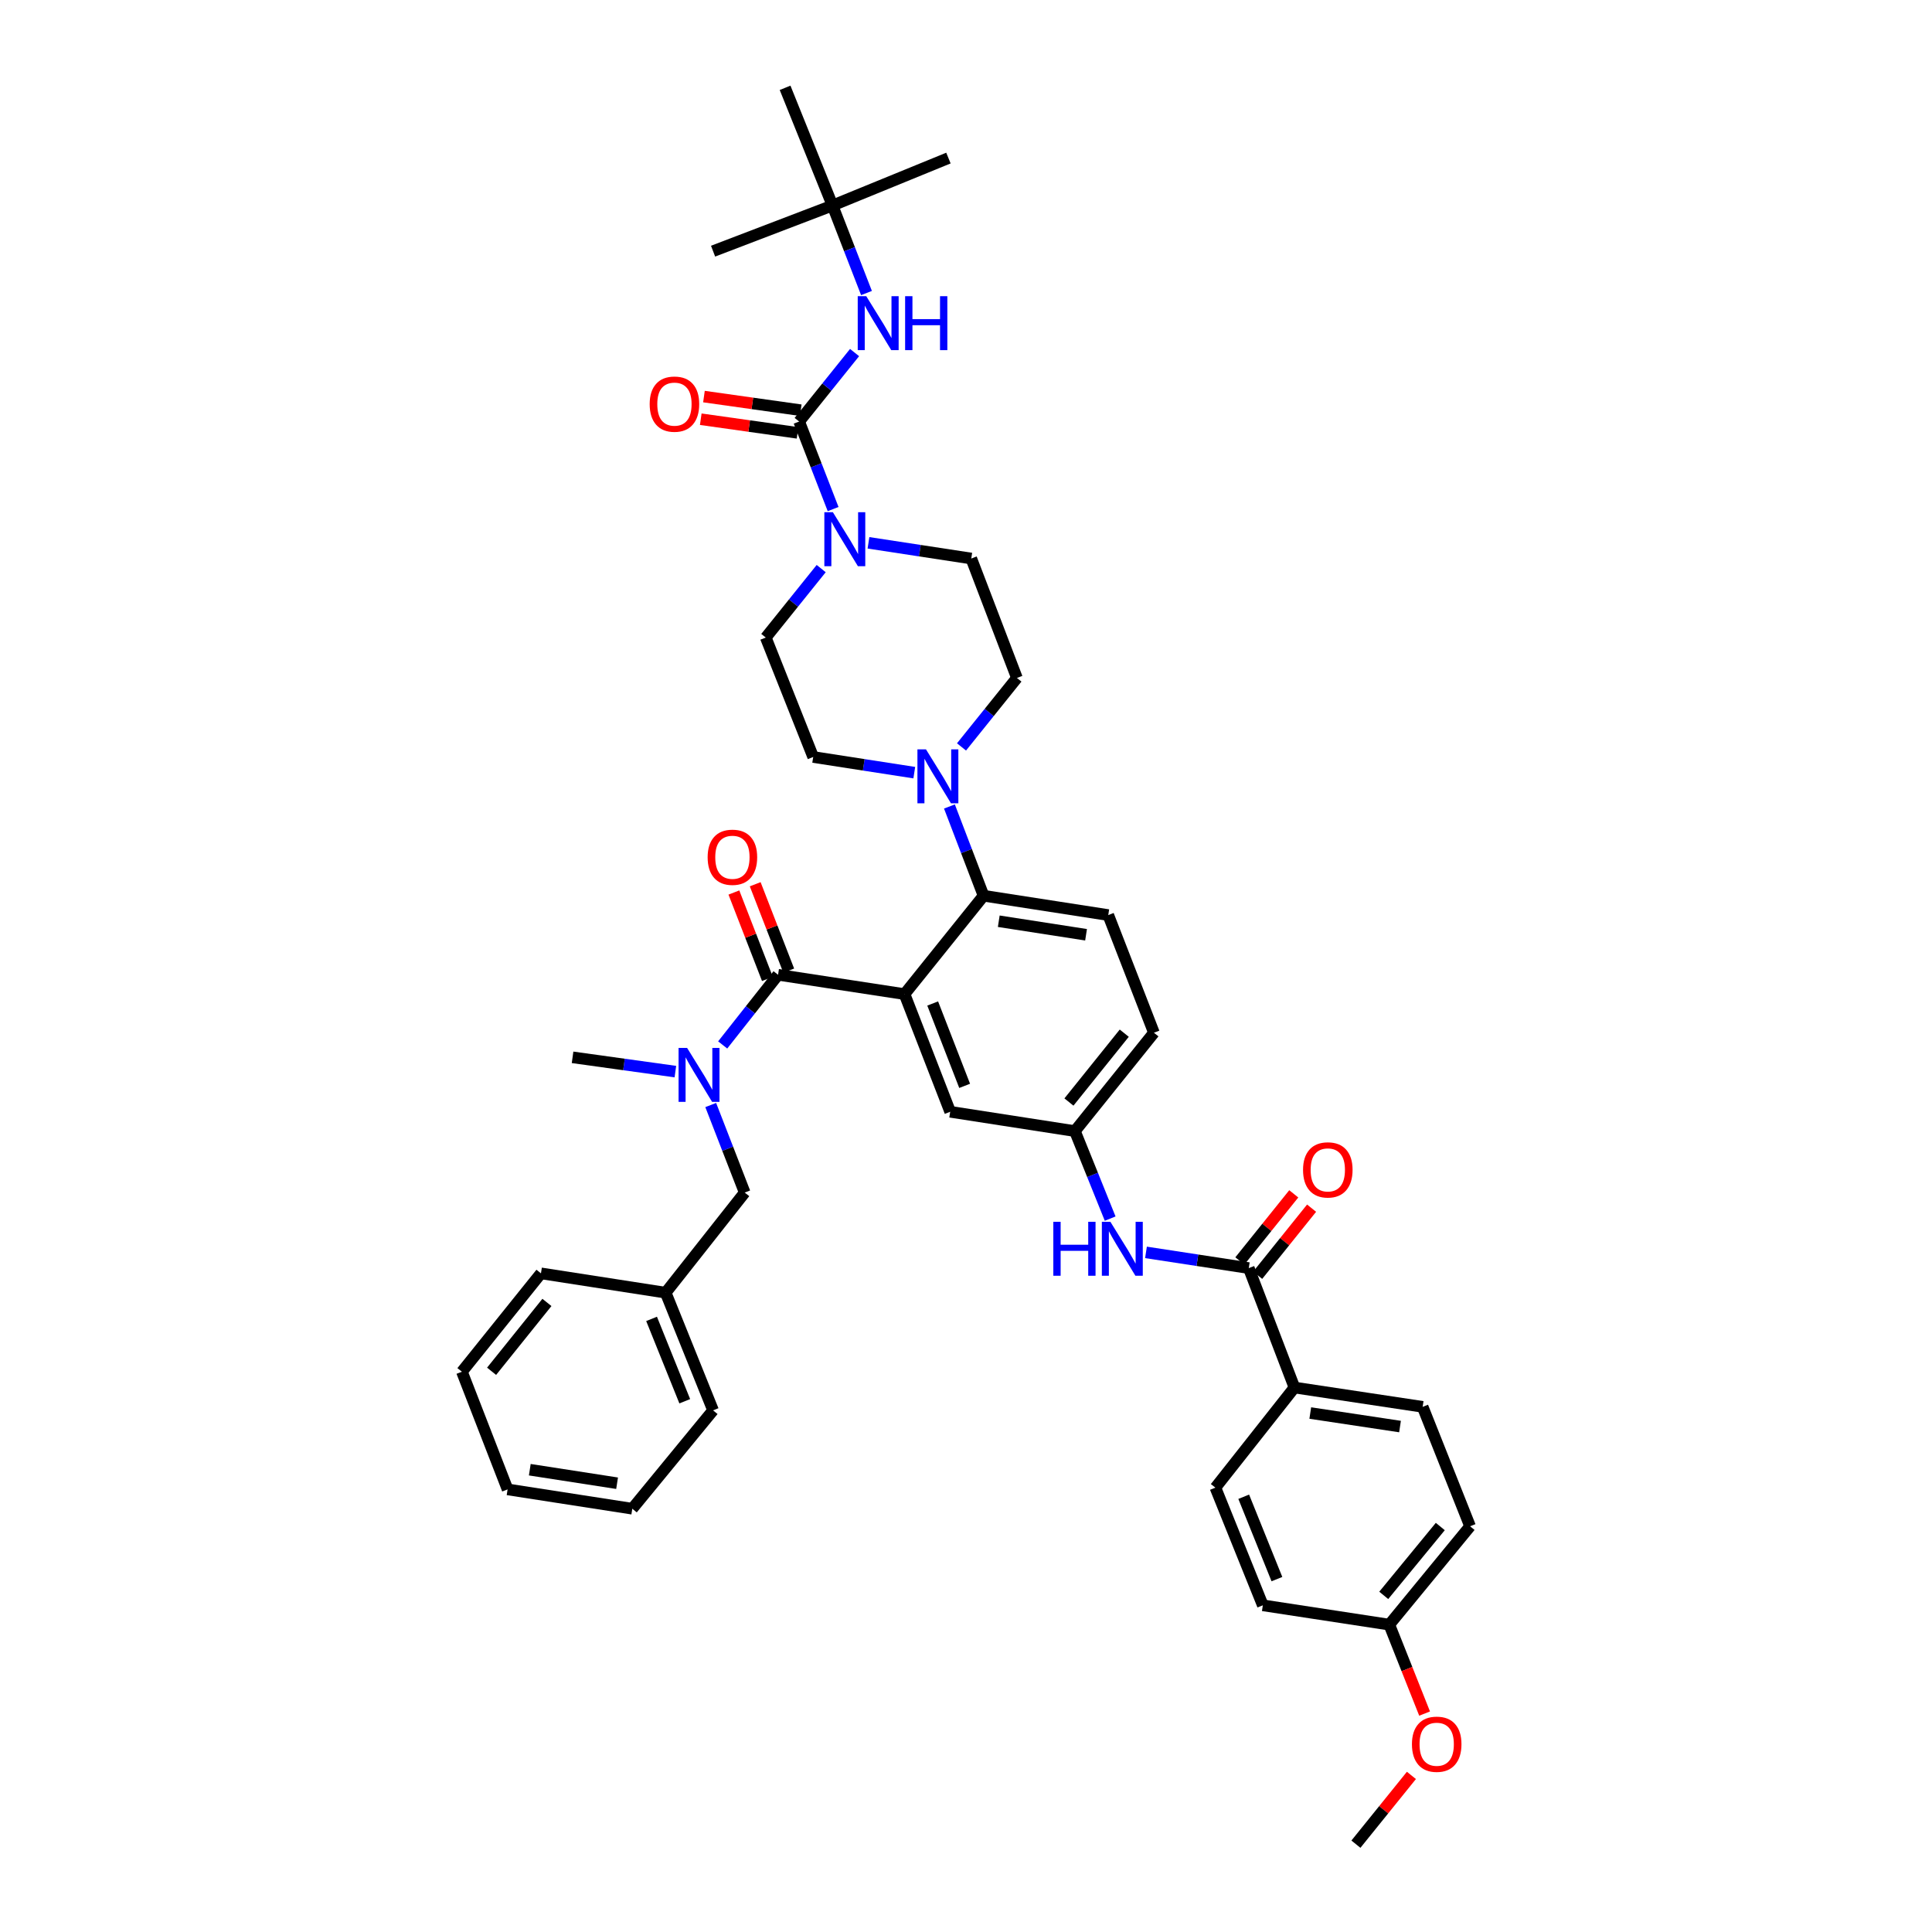 <?xml version='1.0' encoding='iso-8859-1'?>
<svg version='1.1' baseProfile='full'
              xmlns='http://www.w3.org/2000/svg'
                      xmlns:rdkit='http://www.rdkit.org/xml'
                      xmlns:xlink='http://www.w3.org/1999/xlink'
                  xml:space='preserve'
width='1000px' height='1000px' viewBox='0 0 1000 1000'>
<!-- END OF HEADER -->
<rect style='opacity:1.0;fill:#FFFFFF;stroke:none' width='1000' height='1000' x='0' y='0'> </rect>
<path class='bond-0' d='M 669.652,617.934 L 655.701,635.297' style='fill:none;fill-rule:evenodd;stroke:#FF0000;stroke-width:6px;stroke-linecap:butt;stroke-linejoin:miter;stroke-opacity:1' />
<path class='bond-0' d='M 655.701,635.297 L 641.749,652.661' style='fill:none;fill-rule:evenodd;stroke:#000000;stroke-width:6px;stroke-linecap:butt;stroke-linejoin:miter;stroke-opacity:1' />
<path class='bond-0' d='M 678.876,625.345 L 664.925,642.709' style='fill:none;fill-rule:evenodd;stroke:#FF0000;stroke-width:6px;stroke-linecap:butt;stroke-linejoin:miter;stroke-opacity:1' />
<path class='bond-0' d='M 664.925,642.709 L 650.973,660.072' style='fill:none;fill-rule:evenodd;stroke:#000000;stroke-width:6px;stroke-linecap:butt;stroke-linejoin:miter;stroke-opacity:1' />
<path class='bond-1' d='M 646.361,656.367 L 619.759,652.3' style='fill:none;fill-rule:evenodd;stroke:#000000;stroke-width:6px;stroke-linecap:butt;stroke-linejoin:miter;stroke-opacity:1' />
<path class='bond-1' d='M 619.759,652.3 L 593.157,648.233' style='fill:none;fill-rule:evenodd;stroke:#0000FF;stroke-width:6px;stroke-linecap:butt;stroke-linejoin:miter;stroke-opacity:1' />
<path class='bond-2' d='M 646.361,656.367 L 670.001,718.181' style='fill:none;fill-rule:evenodd;stroke:#000000;stroke-width:6px;stroke-linecap:butt;stroke-linejoin:miter;stroke-opacity:1' />
<path class='bond-3' d='M 574.622,630.757 L 565.494,608.105' style='fill:none;fill-rule:evenodd;stroke:#0000FF;stroke-width:6px;stroke-linecap:butt;stroke-linejoin:miter;stroke-opacity:1' />
<path class='bond-3' d='M 565.494,608.105 L 556.365,585.454' style='fill:none;fill-rule:evenodd;stroke:#000000;stroke-width:6px;stroke-linecap:butt;stroke-linejoin:miter;stroke-opacity:1' />
<path class='bond-4' d='M 670.001,718.181 L 736.364,728.18' style='fill:none;fill-rule:evenodd;stroke:#000000;stroke-width:6px;stroke-linecap:butt;stroke-linejoin:miter;stroke-opacity:1' />
<path class='bond-4' d='M 678.193,731.382 L 724.647,738.381' style='fill:none;fill-rule:evenodd;stroke:#000000;stroke-width:6px;stroke-linecap:butt;stroke-linejoin:miter;stroke-opacity:1' />
<path class='bond-5' d='M 670.001,718.181 L 629.092,770.003' style='fill:none;fill-rule:evenodd;stroke:#000000;stroke-width:6px;stroke-linecap:butt;stroke-linejoin:miter;stroke-opacity:1' />
<path class='bond-6' d='M 736.364,728.18 L 760.911,790.001' style='fill:none;fill-rule:evenodd;stroke:#000000;stroke-width:6px;stroke-linecap:butt;stroke-linejoin:miter;stroke-opacity:1' />
<path class='bond-7' d='M 430.908,106.362 L 406.361,45.455' style='fill:none;fill-rule:evenodd;stroke:#000000;stroke-width:6px;stroke-linecap:butt;stroke-linejoin:miter;stroke-opacity:1' />
<path class='bond-8' d='M 430.908,106.362 L 490.908,81.815' style='fill:none;fill-rule:evenodd;stroke:#000000;stroke-width:6px;stroke-linecap:butt;stroke-linejoin:miter;stroke-opacity:1' />
<path class='bond-9' d='M 430.908,106.362 L 369.087,130.001' style='fill:none;fill-rule:evenodd;stroke:#000000;stroke-width:6px;stroke-linecap:butt;stroke-linejoin:miter;stroke-opacity:1' />
<path class='bond-10' d='M 430.908,106.362 L 439.702,129.017' style='fill:none;fill-rule:evenodd;stroke:#000000;stroke-width:6px;stroke-linecap:butt;stroke-linejoin:miter;stroke-opacity:1' />
<path class='bond-10' d='M 439.702,129.017 L 448.495,151.673' style='fill:none;fill-rule:evenodd;stroke:#0000FF;stroke-width:6px;stroke-linecap:butt;stroke-linejoin:miter;stroke-opacity:1' />
<path class='bond-11' d='M 425.049,294.302 L 410.706,312.15' style='fill:none;fill-rule:evenodd;stroke:#0000FF;stroke-width:6px;stroke-linecap:butt;stroke-linejoin:miter;stroke-opacity:1' />
<path class='bond-11' d='M 410.706,312.15 L 396.363,329.999' style='fill:none;fill-rule:evenodd;stroke:#000000;stroke-width:6px;stroke-linecap:butt;stroke-linejoin:miter;stroke-opacity:1' />
<path class='bond-12' d='M 431.22,263.495 L 422.429,240.839' style='fill:none;fill-rule:evenodd;stroke:#0000FF;stroke-width:6px;stroke-linecap:butt;stroke-linejoin:miter;stroke-opacity:1' />
<path class='bond-12' d='M 422.429,240.839 L 413.639,218.184' style='fill:none;fill-rule:evenodd;stroke:#000000;stroke-width:6px;stroke-linecap:butt;stroke-linejoin:miter;stroke-opacity:1' />
<path class='bond-13' d='M 449.518,280.961 L 476.123,285.026' style='fill:none;fill-rule:evenodd;stroke:#0000FF;stroke-width:6px;stroke-linecap:butt;stroke-linejoin:miter;stroke-opacity:1' />
<path class='bond-13' d='M 476.123,285.026 L 502.728,289.09' style='fill:none;fill-rule:evenodd;stroke:#000000;stroke-width:6px;stroke-linecap:butt;stroke-linejoin:miter;stroke-opacity:1' />
<path class='bond-14' d='M 413.639,218.184 L 427.982,200.333' style='fill:none;fill-rule:evenodd;stroke:#000000;stroke-width:6px;stroke-linecap:butt;stroke-linejoin:miter;stroke-opacity:1' />
<path class='bond-14' d='M 427.982,200.333 L 442.325,182.482' style='fill:none;fill-rule:evenodd;stroke:#0000FF;stroke-width:6px;stroke-linecap:butt;stroke-linejoin:miter;stroke-opacity:1' />
<path class='bond-15' d='M 414.464,212.325 L 389.414,208.797' style='fill:none;fill-rule:evenodd;stroke:#000000;stroke-width:6px;stroke-linecap:butt;stroke-linejoin:miter;stroke-opacity:1' />
<path class='bond-15' d='M 389.414,208.797 L 364.364,205.268' style='fill:none;fill-rule:evenodd;stroke:#FF0000;stroke-width:6px;stroke-linecap:butt;stroke-linejoin:miter;stroke-opacity:1' />
<path class='bond-15' d='M 412.814,224.042 L 387.763,220.514' style='fill:none;fill-rule:evenodd;stroke:#000000;stroke-width:6px;stroke-linecap:butt;stroke-linejoin:miter;stroke-opacity:1' />
<path class='bond-15' d='M 387.763,220.514 L 362.713,216.986' style='fill:none;fill-rule:evenodd;stroke:#FF0000;stroke-width:6px;stroke-linecap:butt;stroke-linejoin:miter;stroke-opacity:1' />
<path class='bond-16' d='M 396.363,329.999 L 420.909,391.82' style='fill:none;fill-rule:evenodd;stroke:#000000;stroke-width:6px;stroke-linecap:butt;stroke-linejoin:miter;stroke-opacity:1' />
<path class='bond-17' d='M 473.229,399.925 L 447.069,395.873' style='fill:none;fill-rule:evenodd;stroke:#0000FF;stroke-width:6px;stroke-linecap:butt;stroke-linejoin:miter;stroke-opacity:1' />
<path class='bond-17' d='M 447.069,395.873 L 420.909,391.82' style='fill:none;fill-rule:evenodd;stroke:#000000;stroke-width:6px;stroke-linecap:butt;stroke-linejoin:miter;stroke-opacity:1' />
<path class='bond-18' d='M 491.425,417.436 L 500.258,440.535' style='fill:none;fill-rule:evenodd;stroke:#0000FF;stroke-width:6px;stroke-linecap:butt;stroke-linejoin:miter;stroke-opacity:1' />
<path class='bond-18' d='M 500.258,440.535 L 509.092,463.633' style='fill:none;fill-rule:evenodd;stroke:#000000;stroke-width:6px;stroke-linecap:butt;stroke-linejoin:miter;stroke-opacity:1' />
<path class='bond-19' d='M 497.675,386.608 L 512.018,368.759' style='fill:none;fill-rule:evenodd;stroke:#0000FF;stroke-width:6px;stroke-linecap:butt;stroke-linejoin:miter;stroke-opacity:1' />
<path class='bond-19' d='M 512.018,368.759 L 526.361,350.911' style='fill:none;fill-rule:evenodd;stroke:#000000;stroke-width:6px;stroke-linecap:butt;stroke-linejoin:miter;stroke-opacity:1' />
<path class='bond-20' d='M 408.242,502.402 L 399.566,480.043' style='fill:none;fill-rule:evenodd;stroke:#000000;stroke-width:6px;stroke-linecap:butt;stroke-linejoin:miter;stroke-opacity:1' />
<path class='bond-20' d='M 399.566,480.043 L 390.89,457.683' style='fill:none;fill-rule:evenodd;stroke:#FF0000;stroke-width:6px;stroke-linecap:butt;stroke-linejoin:miter;stroke-opacity:1' />
<path class='bond-20' d='M 397.21,506.683 L 388.534,484.323' style='fill:none;fill-rule:evenodd;stroke:#000000;stroke-width:6px;stroke-linecap:butt;stroke-linejoin:miter;stroke-opacity:1' />
<path class='bond-20' d='M 388.534,484.323 L 379.858,461.964' style='fill:none;fill-rule:evenodd;stroke:#FF0000;stroke-width:6px;stroke-linecap:butt;stroke-linejoin:miter;stroke-opacity:1' />
<path class='bond-21' d='M 402.726,504.543 L 388.392,522.7' style='fill:none;fill-rule:evenodd;stroke:#000000;stroke-width:6px;stroke-linecap:butt;stroke-linejoin:miter;stroke-opacity:1' />
<path class='bond-21' d='M 388.392,522.7 L 374.058,540.858' style='fill:none;fill-rule:evenodd;stroke:#0000FF;stroke-width:6px;stroke-linecap:butt;stroke-linejoin:miter;stroke-opacity:1' />
<path class='bond-22' d='M 402.726,504.543 L 468.182,514.548' style='fill:none;fill-rule:evenodd;stroke:#000000;stroke-width:6px;stroke-linecap:butt;stroke-linejoin:miter;stroke-opacity:1' />
<path class='bond-23' d='M 367.87,571.961 L 376.663,594.616' style='fill:none;fill-rule:evenodd;stroke:#0000FF;stroke-width:6px;stroke-linecap:butt;stroke-linejoin:miter;stroke-opacity:1' />
<path class='bond-23' d='M 376.663,594.616 L 385.456,617.272' style='fill:none;fill-rule:evenodd;stroke:#000000;stroke-width:6px;stroke-linecap:butt;stroke-linejoin:miter;stroke-opacity:1' />
<path class='bond-24' d='M 349.574,554.664 L 322.967,550.968' style='fill:none;fill-rule:evenodd;stroke:#0000FF;stroke-width:6px;stroke-linecap:butt;stroke-linejoin:miter;stroke-opacity:1' />
<path class='bond-24' d='M 322.967,550.968 L 296.36,547.273' style='fill:none;fill-rule:evenodd;stroke:#000000;stroke-width:6px;stroke-linecap:butt;stroke-linejoin:miter;stroke-opacity:1' />
<path class='bond-25' d='M 239.089,710.003 L 279.998,659.088' style='fill:none;fill-rule:evenodd;stroke:#000000;stroke-width:6px;stroke-linecap:butt;stroke-linejoin:miter;stroke-opacity:1' />
<path class='bond-25' d='M 254.449,709.777 L 283.086,674.137' style='fill:none;fill-rule:evenodd;stroke:#000000;stroke-width:6px;stroke-linecap:butt;stroke-linejoin:miter;stroke-opacity:1' />
<path class='bond-26' d='M 239.089,710.003 L 262.728,770.91' style='fill:none;fill-rule:evenodd;stroke:#000000;stroke-width:6px;stroke-linecap:butt;stroke-linejoin:miter;stroke-opacity:1' />
<path class='bond-27' d='M 262.728,770.91 L 327.271,780.909' style='fill:none;fill-rule:evenodd;stroke:#000000;stroke-width:6px;stroke-linecap:butt;stroke-linejoin:miter;stroke-opacity:1' />
<path class='bond-27' d='M 274.221,760.717 L 319.401,767.716' style='fill:none;fill-rule:evenodd;stroke:#000000;stroke-width:6px;stroke-linecap:butt;stroke-linejoin:miter;stroke-opacity:1' />
<path class='bond-28' d='M 468.182,514.548 L 491.815,575.455' style='fill:none;fill-rule:evenodd;stroke:#000000;stroke-width:6px;stroke-linecap:butt;stroke-linejoin:miter;stroke-opacity:1' />
<path class='bond-28' d='M 482.759,519.404 L 499.302,562.039' style='fill:none;fill-rule:evenodd;stroke:#000000;stroke-width:6px;stroke-linecap:butt;stroke-linejoin:miter;stroke-opacity:1' />
<path class='bond-29' d='M 468.182,514.548 L 509.092,463.633' style='fill:none;fill-rule:evenodd;stroke:#000000;stroke-width:6px;stroke-linecap:butt;stroke-linejoin:miter;stroke-opacity:1' />
<path class='bond-30' d='M 491.815,575.455 L 556.365,585.454' style='fill:none;fill-rule:evenodd;stroke:#000000;stroke-width:6px;stroke-linecap:butt;stroke-linejoin:miter;stroke-opacity:1' />
<path class='bond-31' d='M 509.092,463.633 L 573.634,473.639' style='fill:none;fill-rule:evenodd;stroke:#000000;stroke-width:6px;stroke-linecap:butt;stroke-linejoin:miter;stroke-opacity:1' />
<path class='bond-31' d='M 516.96,476.827 L 562.14,483.831' style='fill:none;fill-rule:evenodd;stroke:#000000;stroke-width:6px;stroke-linecap:butt;stroke-linejoin:miter;stroke-opacity:1' />
<path class='bond-32' d='M 556.365,585.454 L 597.274,534.546' style='fill:none;fill-rule:evenodd;stroke:#000000;stroke-width:6px;stroke-linecap:butt;stroke-linejoin:miter;stroke-opacity:1' />
<path class='bond-32' d='M 553.277,570.406 L 581.914,534.77' style='fill:none;fill-rule:evenodd;stroke:#000000;stroke-width:6px;stroke-linecap:butt;stroke-linejoin:miter;stroke-opacity:1' />
<path class='bond-33' d='M 573.634,473.639 L 597.274,534.546' style='fill:none;fill-rule:evenodd;stroke:#000000;stroke-width:6px;stroke-linecap:butt;stroke-linejoin:miter;stroke-opacity:1' />
<path class='bond-34' d='M 327.271,780.909 L 369.087,730.001' style='fill:none;fill-rule:evenodd;stroke:#000000;stroke-width:6px;stroke-linecap:butt;stroke-linejoin:miter;stroke-opacity:1' />
<path class='bond-35' d='M 369.087,730.001 L 344.547,669.094' style='fill:none;fill-rule:evenodd;stroke:#000000;stroke-width:6px;stroke-linecap:butt;stroke-linejoin:miter;stroke-opacity:1' />
<path class='bond-35' d='M 354.431,725.287 L 337.253,682.652' style='fill:none;fill-rule:evenodd;stroke:#000000;stroke-width:6px;stroke-linecap:butt;stroke-linejoin:miter;stroke-opacity:1' />
<path class='bond-36' d='M 344.547,669.094 L 279.998,659.088' style='fill:none;fill-rule:evenodd;stroke:#000000;stroke-width:6px;stroke-linecap:butt;stroke-linejoin:miter;stroke-opacity:1' />
<path class='bond-37' d='M 344.547,669.094 L 385.456,617.272' style='fill:none;fill-rule:evenodd;stroke:#000000;stroke-width:6px;stroke-linecap:butt;stroke-linejoin:miter;stroke-opacity:1' />
<path class='bond-38' d='M 526.361,350.911 L 502.728,289.09' style='fill:none;fill-rule:evenodd;stroke:#000000;stroke-width:6px;stroke-linecap:butt;stroke-linejoin:miter;stroke-opacity:1' />
<path class='bond-39' d='M 629.092,770.003 L 653.639,830.91' style='fill:none;fill-rule:evenodd;stroke:#000000;stroke-width:6px;stroke-linecap:butt;stroke-linejoin:miter;stroke-opacity:1' />
<path class='bond-39' d='M 643.749,774.716 L 660.932,817.351' style='fill:none;fill-rule:evenodd;stroke:#000000;stroke-width:6px;stroke-linecap:butt;stroke-linejoin:miter;stroke-opacity:1' />
<path class='bond-40' d='M 719.095,840.909 L 653.639,830.91' style='fill:none;fill-rule:evenodd;stroke:#000000;stroke-width:6px;stroke-linecap:butt;stroke-linejoin:miter;stroke-opacity:1' />
<path class='bond-41' d='M 719.095,840.909 L 728.232,863.928' style='fill:none;fill-rule:evenodd;stroke:#000000;stroke-width:6px;stroke-linecap:butt;stroke-linejoin:miter;stroke-opacity:1' />
<path class='bond-41' d='M 728.232,863.928 L 737.37,886.946' style='fill:none;fill-rule:evenodd;stroke:#FF0000;stroke-width:6px;stroke-linecap:butt;stroke-linejoin:miter;stroke-opacity:1' />
<path class='bond-42' d='M 719.095,840.909 L 760.911,790.001' style='fill:none;fill-rule:evenodd;stroke:#000000;stroke-width:6px;stroke-linecap:butt;stroke-linejoin:miter;stroke-opacity:1' />
<path class='bond-42' d='M 716.224,825.762 L 745.495,790.126' style='fill:none;fill-rule:evenodd;stroke:#000000;stroke-width:6px;stroke-linecap:butt;stroke-linejoin:miter;stroke-opacity:1' />
<path class='bond-43' d='M 730.546,918.949 L 716.182,936.747' style='fill:none;fill-rule:evenodd;stroke:#FF0000;stroke-width:6px;stroke-linecap:butt;stroke-linejoin:miter;stroke-opacity:1' />
<path class='bond-43' d='M 716.182,936.747 L 701.819,954.545' style='fill:none;fill-rule:evenodd;stroke:#000000;stroke-width:6px;stroke-linecap:butt;stroke-linejoin:miter;stroke-opacity:1' />
<path  class='atom-0' d='M 674.451 605.531
Q 674.451 598.825, 677.765 595.078
Q 681.078 591.331, 687.271 591.331
Q 693.463 591.331, 696.776 595.078
Q 700.09 598.825, 700.09 605.531
Q 700.09 612.315, 696.737 616.18
Q 693.384 620.006, 687.271 620.006
Q 681.117 620.006, 677.765 616.18
Q 674.451 612.354, 674.451 605.531
M 687.271 616.851
Q 691.53 616.851, 693.818 614.011
Q 696.145 611.132, 696.145 605.531
Q 696.145 600.048, 693.818 597.287
Q 691.53 594.487, 687.271 594.487
Q 683.011 594.487, 680.684 597.248
Q 678.396 600.009, 678.396 605.531
Q 678.396 611.171, 680.684 614.011
Q 683.011 616.851, 687.271 616.851
' fill='#FF0000'/>
<path  class='atom-2' d='M 545.196 632.398
L 548.982 632.398
L 548.982 644.271
L 563.261 644.271
L 563.261 632.398
L 567.047 632.398
L 567.047 660.324
L 563.261 660.324
L 563.261 647.426
L 548.982 647.426
L 548.982 660.324
L 545.196 660.324
L 545.196 632.398
' fill='#0000FF'/>
<path  class='atom-2' d='M 574.739 632.398
L 583.889 647.19
Q 584.797 648.649, 586.256 651.292
Q 587.715 653.934, 587.794 654.092
L 587.794 632.398
L 591.502 632.398
L 591.502 660.324
L 587.676 660.324
L 577.855 644.152
Q 576.711 642.259, 575.488 640.09
Q 574.305 637.92, 573.95 637.25
L 573.95 660.324
L 570.321 660.324
L 570.321 632.398
L 574.739 632.398
' fill='#0000FF'/>
<path  class='atom-6' d='M 431.099 265.128
L 440.25 279.919
Q 441.157 281.379, 442.616 284.021
Q 444.076 286.664, 444.155 286.822
L 444.155 265.128
L 447.862 265.128
L 447.862 293.054
L 444.036 293.054
L 434.215 276.882
Q 433.071 274.989, 431.848 272.819
Q 430.665 270.65, 430.31 269.979
L 430.31 293.054
L 426.681 293.054
L 426.681 265.128
L 431.099 265.128
' fill='#0000FF'/>
<path  class='atom-8' d='M 448.375 153.306
L 457.526 168.097
Q 458.433 169.557, 459.893 172.199
Q 461.352 174.842, 461.431 175
L 461.431 153.306
L 465.139 153.306
L 465.139 181.232
L 461.313 181.232
L 451.491 165.06
Q 450.347 163.167, 449.125 160.997
Q 447.941 158.828, 447.586 158.157
L 447.586 181.232
L 443.958 181.232
L 443.958 153.306
L 448.375 153.306
' fill='#0000FF'/>
<path  class='atom-8' d='M 468.491 153.306
L 472.278 153.306
L 472.278 165.178
L 486.556 165.178
L 486.556 153.306
L 490.343 153.306
L 490.343 181.232
L 486.556 181.232
L 486.556 168.334
L 472.278 168.334
L 472.278 181.232
L 468.491 181.232
L 468.491 153.306
' fill='#0000FF'/>
<path  class='atom-9' d='M 336.271 209.171
Q 336.271 202.465, 339.584 198.718
Q 342.897 194.971, 349.09 194.971
Q 355.282 194.971, 358.596 198.718
Q 361.909 202.465, 361.909 209.171
Q 361.909 215.955, 358.556 219.821
Q 355.203 223.647, 349.09 223.647
Q 342.936 223.647, 339.584 219.821
Q 336.271 215.995, 336.271 209.171
M 349.09 220.491
Q 353.35 220.491, 355.637 217.651
Q 357.964 214.772, 357.964 209.171
Q 357.964 203.688, 355.637 200.927
Q 353.35 198.127, 349.09 198.127
Q 344.83 198.127, 342.503 200.888
Q 340.215 203.649, 340.215 209.171
Q 340.215 214.811, 342.503 217.651
Q 344.83 220.491, 349.09 220.491
' fill='#FF0000'/>
<path  class='atom-13' d='M 479.279 387.856
L 488.43 402.647
Q 489.337 404.107, 490.797 406.749
Q 492.256 409.392, 492.335 409.55
L 492.335 387.856
L 496.043 387.856
L 496.043 415.782
L 492.217 415.782
L 482.395 399.61
Q 481.251 397.717, 480.029 395.547
Q 478.845 393.378, 478.49 392.707
L 478.49 415.782
L 474.861 415.782
L 474.861 387.856
L 479.279 387.856
' fill='#0000FF'/>
<path  class='atom-16' d='M 366.274 443.714
Q 366.274 437.009, 369.587 433.262
Q 372.9 429.515, 379.093 429.515
Q 385.286 429.515, 388.599 433.262
Q 391.912 437.009, 391.912 443.714
Q 391.912 450.499, 388.559 454.364
Q 385.207 458.19, 379.093 458.19
Q 372.94 458.19, 369.587 454.364
Q 366.274 450.538, 366.274 443.714
M 379.093 455.035
Q 383.353 455.035, 385.641 452.195
Q 387.968 449.315, 387.968 443.714
Q 387.968 438.232, 385.641 435.471
Q 383.353 432.67, 379.093 432.67
Q 374.833 432.67, 372.506 435.431
Q 370.218 438.192, 370.218 443.714
Q 370.218 449.355, 372.506 452.195
Q 374.833 455.035, 379.093 455.035
' fill='#FF0000'/>
<path  class='atom-17' d='M 355.644 542.402
L 364.795 557.193
Q 365.702 558.652, 367.161 561.295
Q 368.621 563.938, 368.7 564.095
L 368.7 542.402
L 372.407 542.402
L 372.407 570.328
L 368.581 570.328
L 358.76 554.156
Q 357.616 552.262, 356.393 550.093
Q 355.21 547.924, 354.855 547.253
L 354.855 570.328
L 351.226 570.328
L 351.226 542.402
L 355.644 542.402
' fill='#0000FF'/>
<path  class='atom-39' d='M 730.816 902.809
Q 730.816 896.104, 734.129 892.356
Q 737.443 888.609, 743.635 888.609
Q 749.828 888.609, 753.141 892.356
Q 756.454 896.104, 756.454 902.809
Q 756.454 909.593, 753.102 913.459
Q 749.749 917.285, 743.635 917.285
Q 737.482 917.285, 734.129 913.459
Q 730.816 909.633, 730.816 902.809
M 743.635 914.129
Q 747.895 914.129, 750.183 911.289
Q 752.51 908.41, 752.51 902.809
Q 752.51 897.326, 750.183 894.565
Q 747.895 891.765, 743.635 891.765
Q 739.375 891.765, 737.048 894.526
Q 734.76 897.287, 734.76 902.809
Q 734.76 908.449, 737.048 911.289
Q 739.375 914.129, 743.635 914.129
' fill='#FF0000'/>
</svg>
